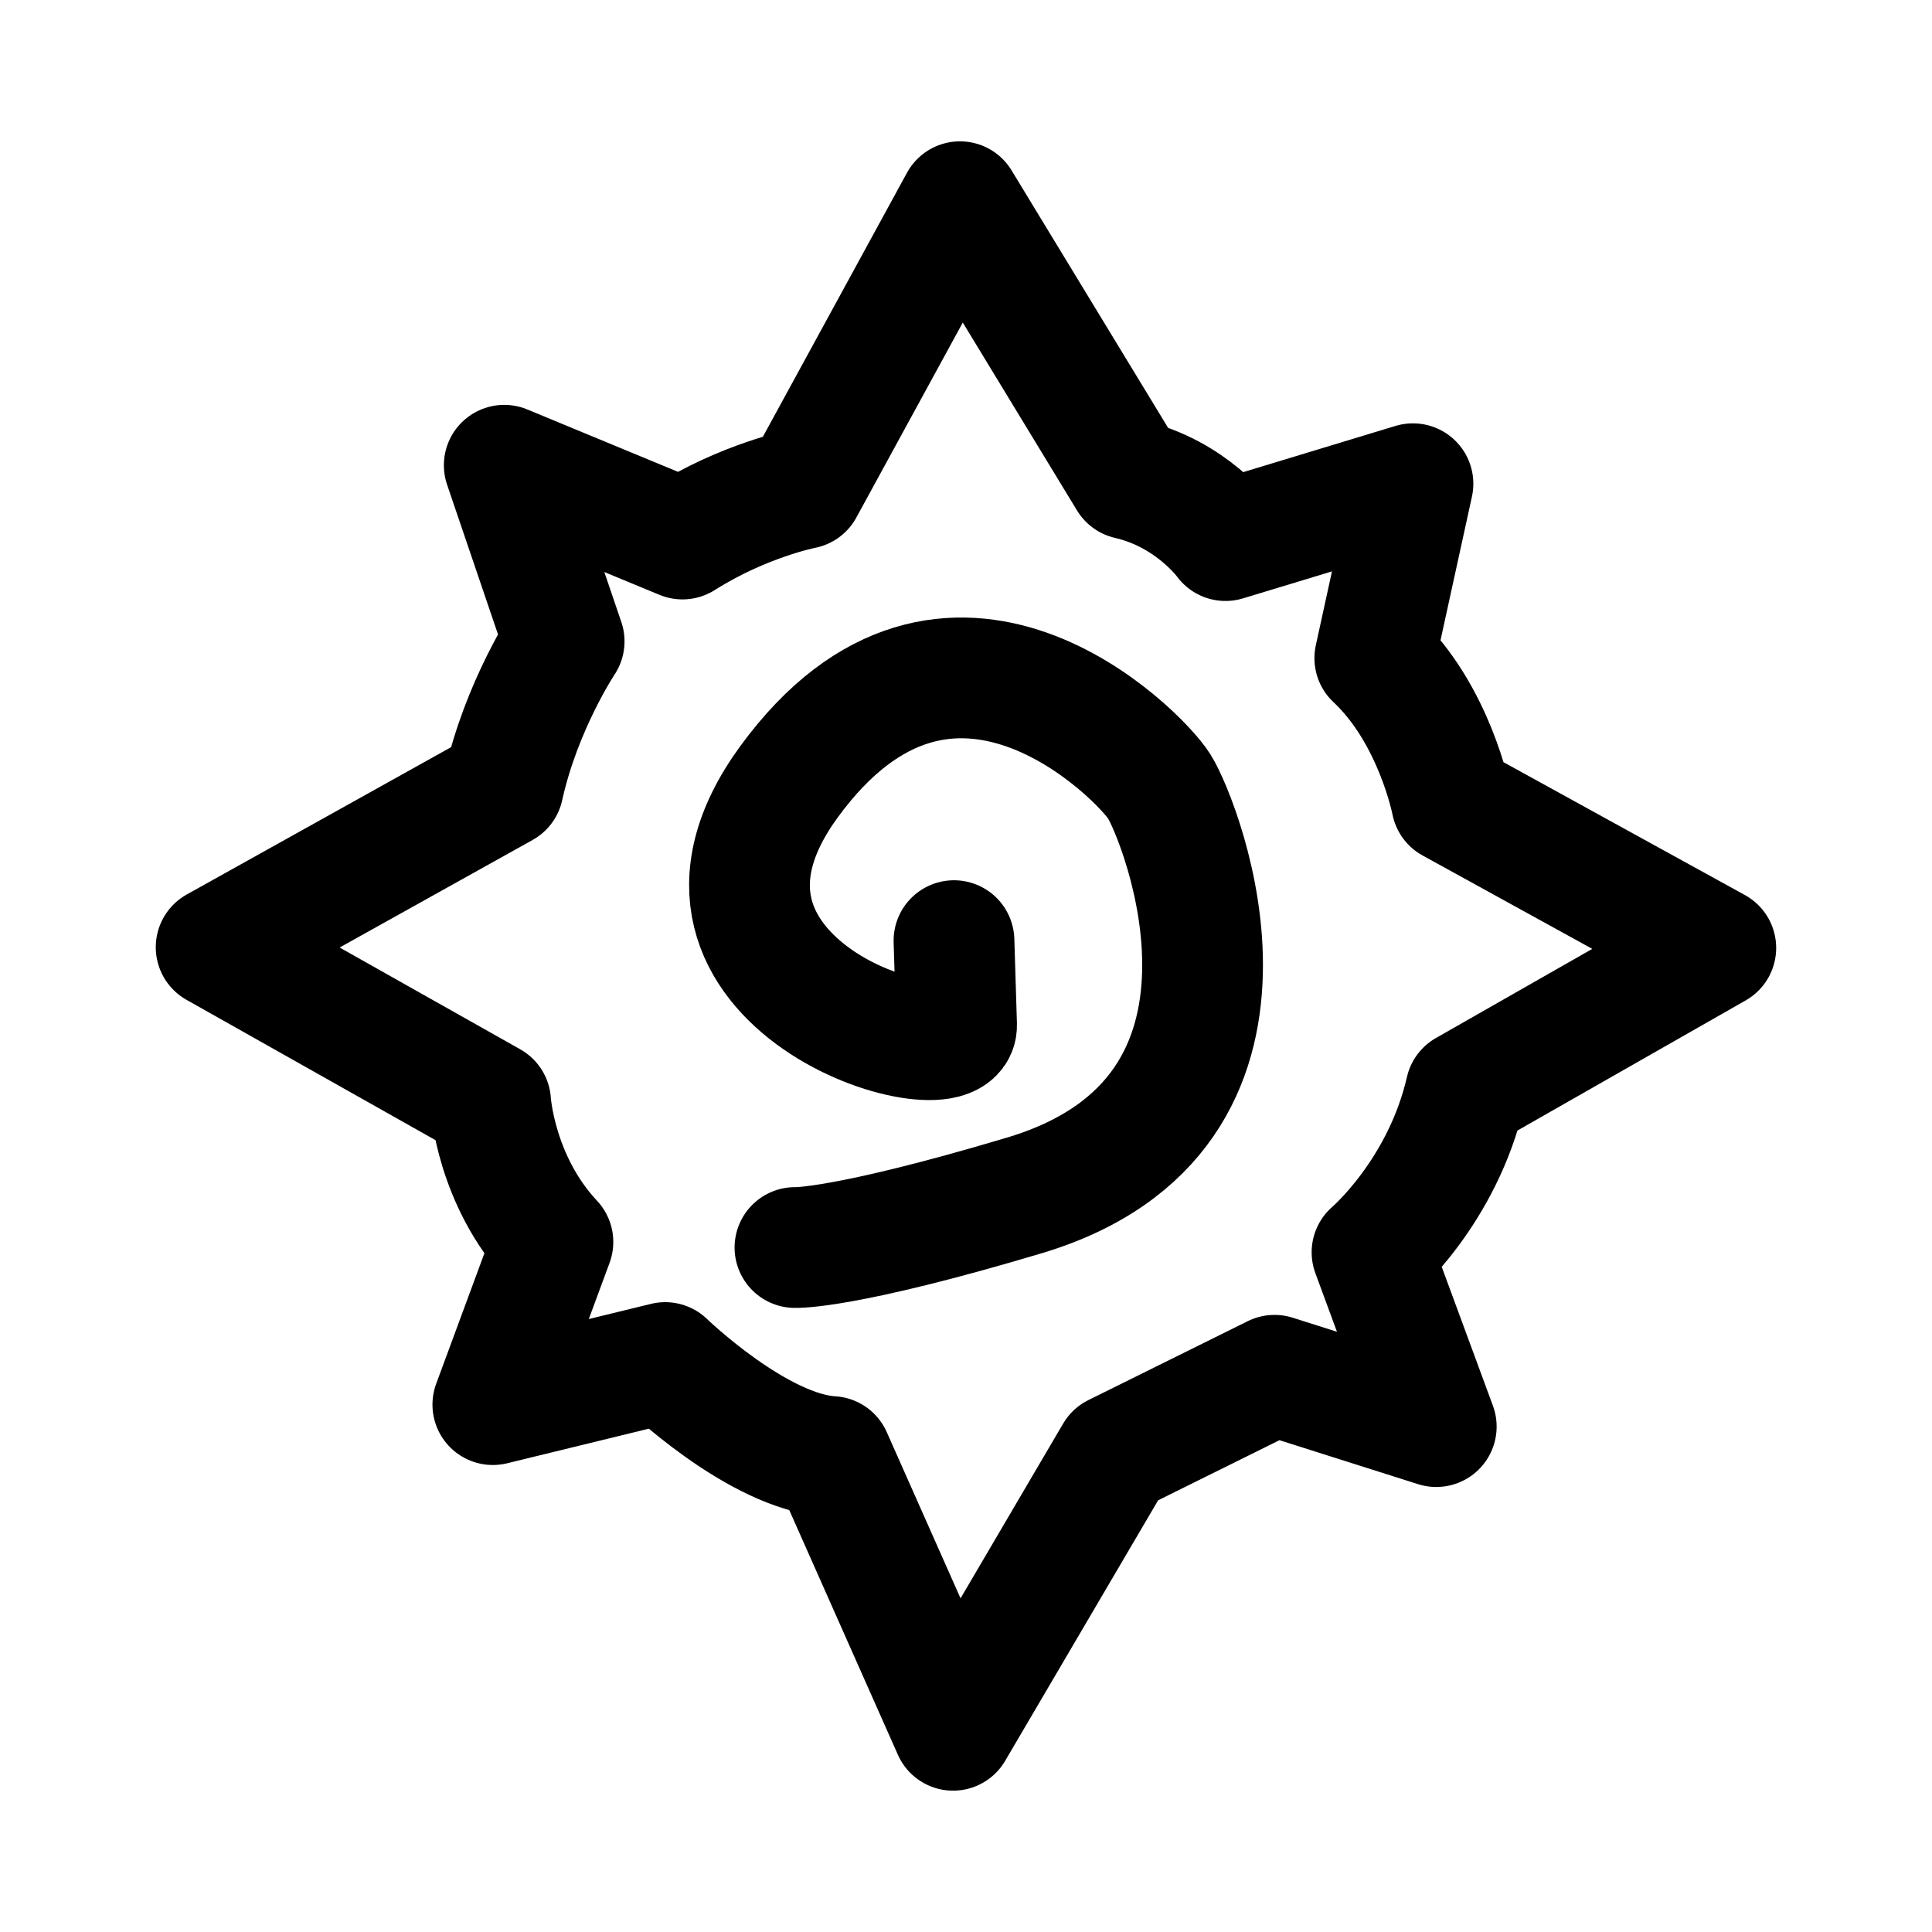 <svg width="32" height="32" viewBox="0 0 32 32" fill="none" xmlns="http://www.w3.org/2000/svg">
<path d="M15.786 28.659L18.471 24.086L21.11 22.779L23.789 23.629L22.725 20.742C22.725 20.742 23.891 19.75 24.278 18.062L28.419 15.701L24.044 13.293C24.044 13.293 23.764 11.829 22.771 10.901L23.403 8.012L20.298 8.954C20.298 8.954 19.743 8.177 18.693 7.935L15.9 3.341L13.306 8.093C13.306 8.093 12.325 8.282 11.304 8.928L8.352 7.706L9.344 10.623C9.344 10.623 8.634 11.685 8.335 13.039L3.58 15.689L8.126 18.251C8.126 18.251 8.203 19.552 9.158 20.571L8.163 23.265L11.018 22.568C11.018 22.568 12.552 24.055 13.773 24.125L15.786 28.659Z" stroke="black" stroke-width="2" stroke-miterlimit="6" stroke-linecap="round" stroke-linejoin="round"/>
<path d="M15.801 15.58L15.844 16.976C15.871 17.859 10.609 16.316 13.069 12.948C15.73 9.305 18.874 12.5 19.202 13.027C19.561 13.601 21.495 18.448 16.963 19.801C13.951 20.7 13.167 20.663 13.167 20.663" stroke="black" stroke-width="2" stroke-linecap="round" stroke-linejoin="round"/>
</svg>
